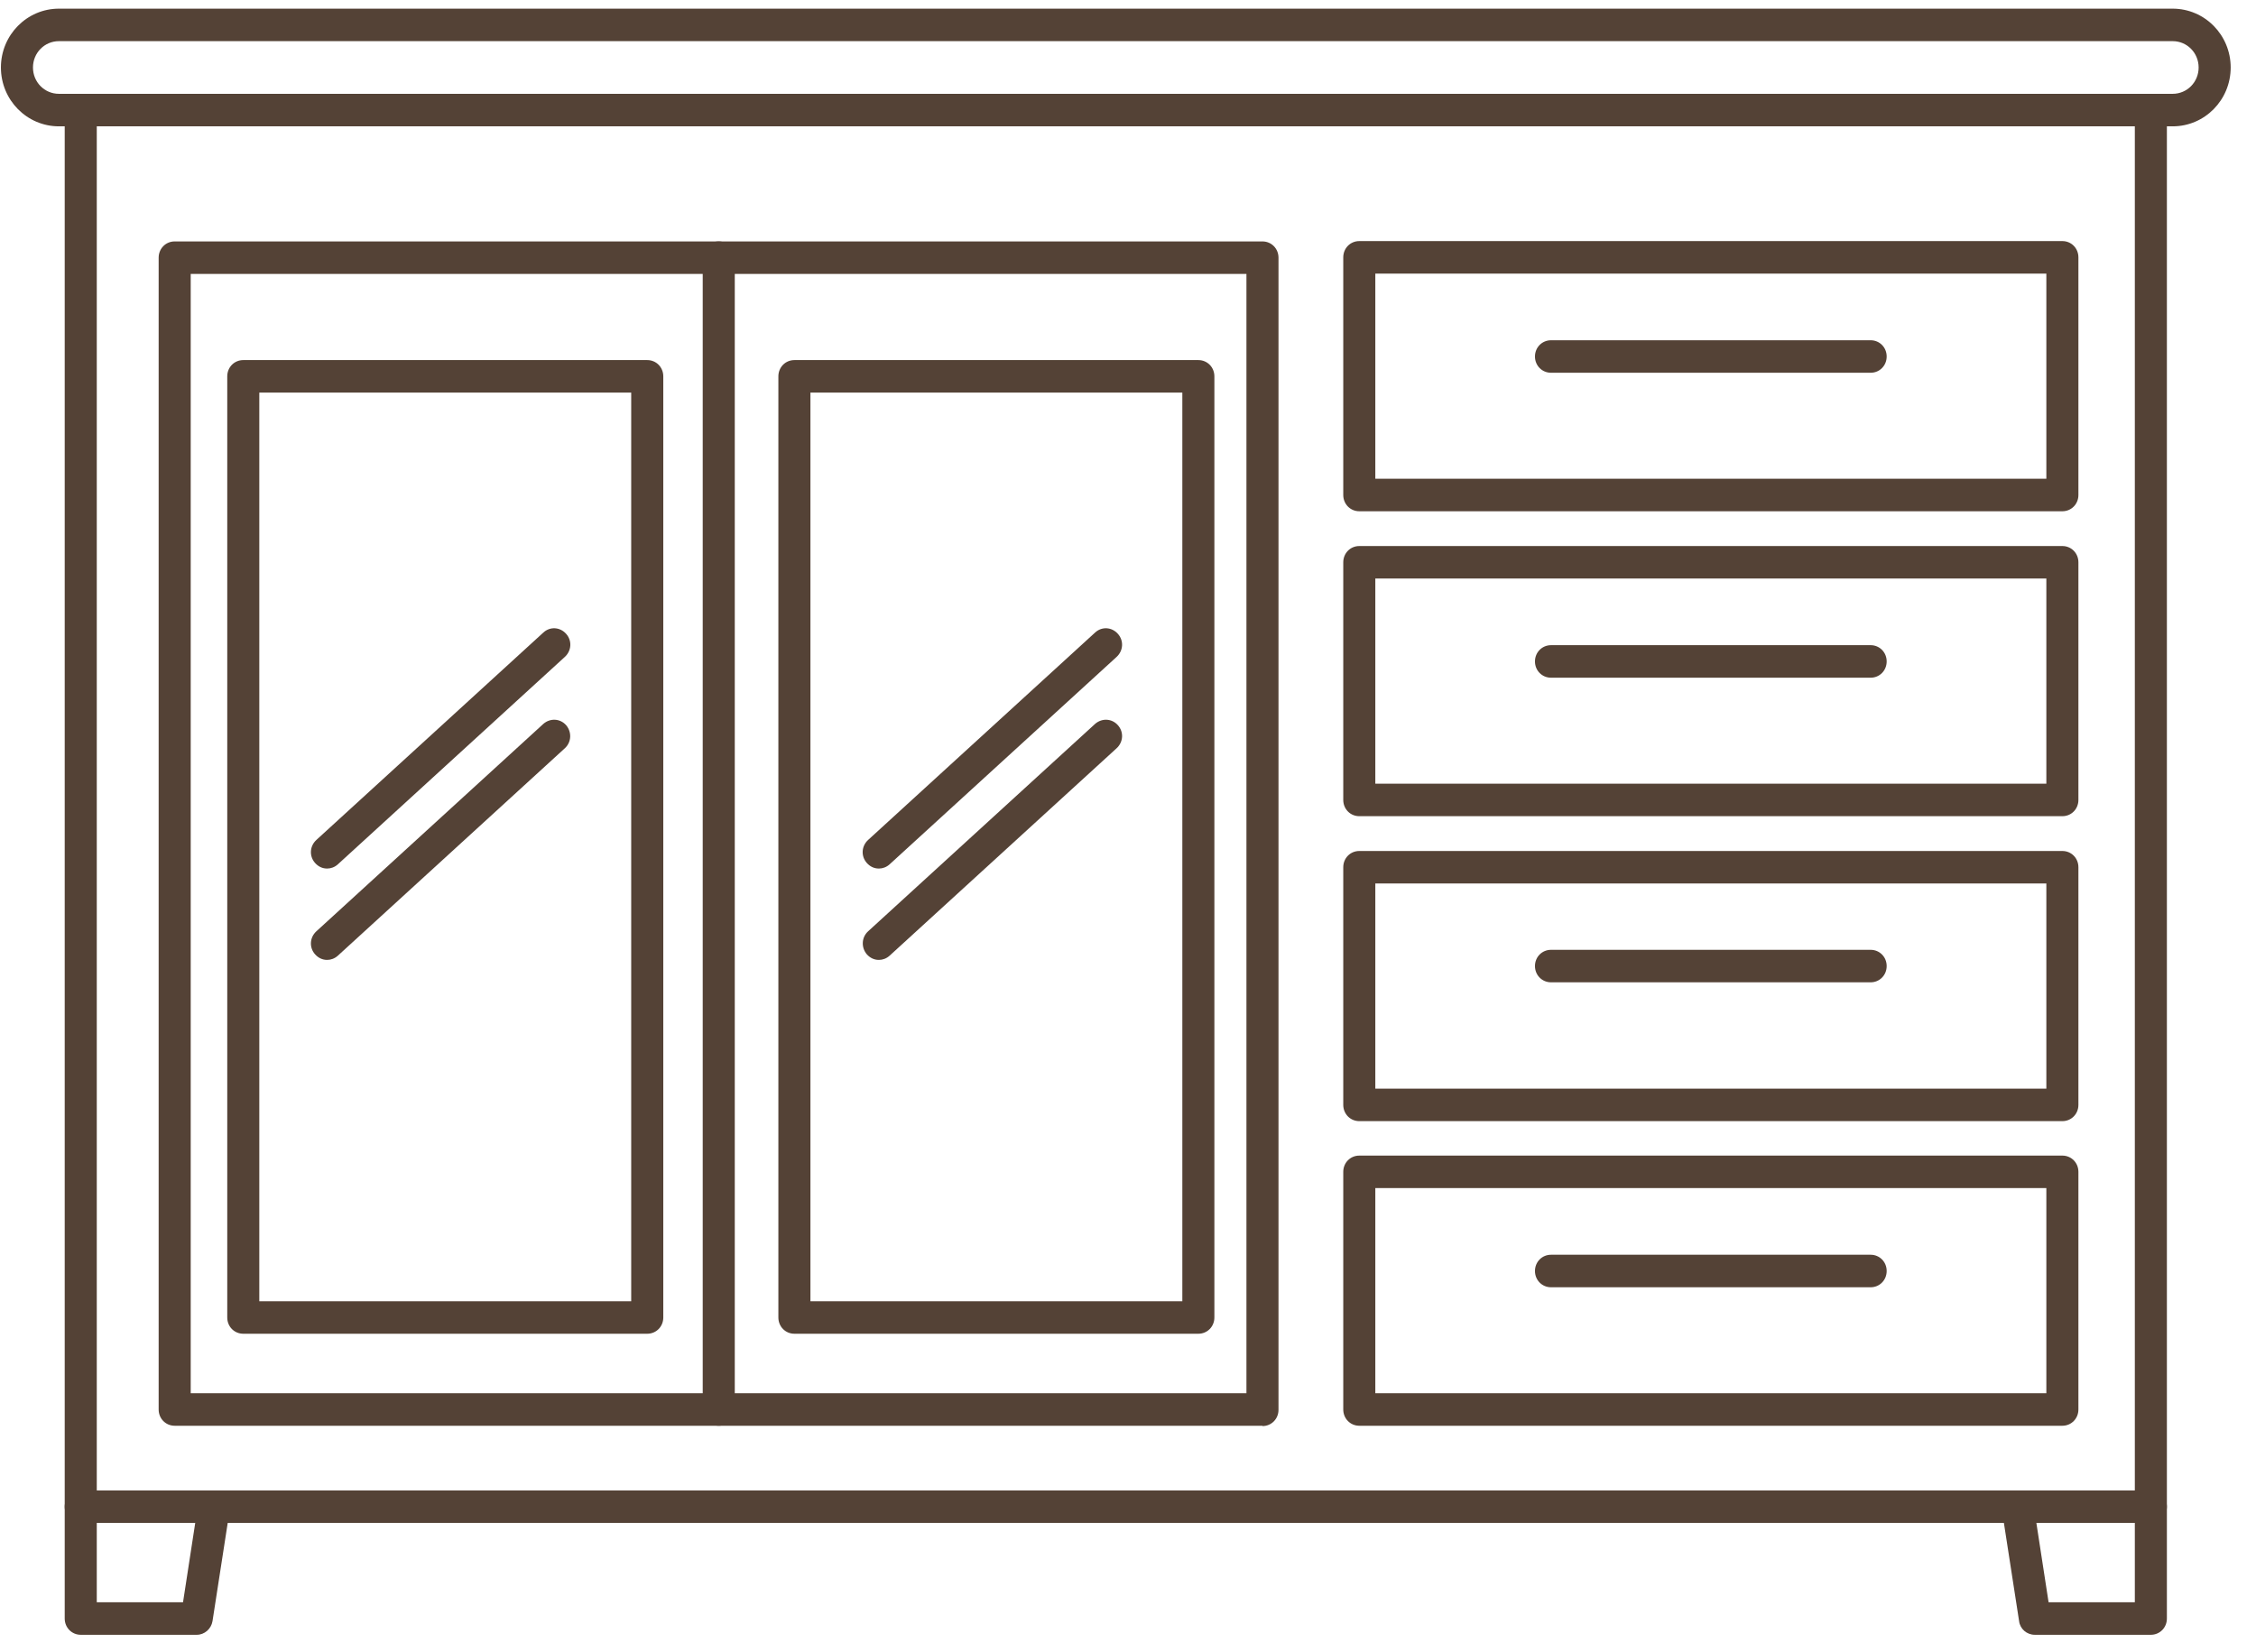 <svg width="86" height="63" viewBox="0 0 86 63" fill="none" xmlns="http://www.w3.org/2000/svg">
<g clip-path="url(#clip0_19_221)">
<path d="M7.502 62.33H3.078C2.736 62.33 2.467 62.057 2.467 61.71V57.446C2.467 57.099 2.736 56.827 3.078 56.827C3.42 56.827 3.689 57.099 3.689 57.446V61.09H6.977L7.551 57.359C7.6 57.025 7.918 56.789 8.248 56.839C8.578 56.889 8.81 57.211 8.761 57.545L8.101 61.809C8.052 62.107 7.796 62.33 7.502 62.33Z" fill="#544236"/>
<path d="M81.992 62.33H77.568C77.262 62.33 77.005 62.107 76.969 61.809L76.309 57.545C76.26 57.211 76.48 56.889 76.822 56.839C77.152 56.789 77.47 57.013 77.519 57.359L78.093 61.09H81.381V57.446C81.381 57.099 81.65 56.827 81.992 56.827C82.334 56.827 82.603 57.099 82.603 57.446V61.71C82.603 62.057 82.334 62.33 81.992 62.33Z" fill="#544236"/>
<path d="M81.992 58.066H3.078C2.736 58.066 2.467 57.793 2.467 57.446V4.693C2.467 4.346 2.736 4.073 3.078 4.073C3.42 4.073 3.689 4.346 3.689 4.693V56.827H81.381V4.693C81.381 4.346 81.65 4.073 81.992 4.073C82.334 4.073 82.603 4.346 82.603 4.693V57.446C82.603 57.793 82.334 58.066 81.992 58.066Z" fill="#544236"/>
<path d="M82.823 4.817H2.247C1.025 4.817 0.035 3.813 0.035 2.573C0.035 1.334 1.025 0.33 2.247 0.33H82.823C84.045 0.33 85.035 1.334 85.035 2.573C85.035 3.813 84.045 4.817 82.823 4.817ZM2.247 1.569C1.697 1.569 1.257 2.016 1.257 2.573C1.257 3.131 1.697 3.577 2.247 3.577H82.823C83.373 3.577 83.813 3.131 83.813 2.573C83.813 2.016 83.373 1.569 82.823 1.569H2.247Z" fill="#544236"/>
<path d="M78.619 19.493H51.817C51.475 19.493 51.206 19.22 51.206 18.873V9.812C51.206 9.465 51.475 9.192 51.817 9.192H78.619C78.961 9.192 79.23 9.465 79.23 9.812V18.873C79.23 19.22 78.961 19.493 78.619 19.493ZM52.428 18.253H78.008V10.432H52.428V18.253Z" fill="#544236"/>
<path d="M71.31 14.212H59.126C58.783 14.212 58.514 13.94 58.514 13.593C58.514 13.246 58.783 12.973 59.126 12.973H71.31C71.653 12.973 71.921 13.246 71.921 13.593C71.921 13.94 71.653 14.212 71.31 14.212Z" fill="#544236"/>
<path d="M48.126 54.36H6.659C6.317 54.36 6.048 54.087 6.048 53.74V9.825C6.048 9.478 6.317 9.205 6.659 9.205H48.126C48.468 9.205 48.737 9.478 48.737 9.825V53.753C48.737 54.1 48.468 54.372 48.126 54.372V54.36ZM7.27 53.12H47.515V10.444H7.27V53.133V53.12Z" fill="#544236"/>
<path d="M78.619 31.119H51.817C51.475 31.119 51.206 30.847 51.206 30.5V21.439C51.206 21.092 51.475 20.819 51.817 20.819H78.619C78.961 20.819 79.23 21.092 79.23 21.439V30.5C79.23 30.847 78.961 31.119 78.619 31.119ZM52.428 29.88H78.008V22.058H52.428V29.88Z" fill="#544236"/>
<path d="M71.31 25.839H59.126C58.783 25.839 58.514 25.566 58.514 25.219C58.514 24.872 58.783 24.599 59.126 24.599H71.31C71.653 24.599 71.921 24.872 71.921 25.219C71.921 25.566 71.653 25.839 71.31 25.839Z" fill="#544236"/>
<path d="M78.619 42.746H51.817C51.475 42.746 51.206 42.473 51.206 42.126V33.065C51.206 32.718 51.475 32.446 51.817 32.446H78.619C78.961 32.446 79.23 32.718 79.23 33.065V42.126C79.23 42.473 78.961 42.746 78.619 42.746ZM52.428 41.506H78.008V33.685H52.428V41.506Z" fill="#544236"/>
<path d="M71.31 37.453H59.126C58.783 37.453 58.514 37.18 58.514 36.833C58.514 36.486 58.783 36.214 59.126 36.214H71.31C71.653 36.214 71.921 36.486 71.921 36.833C71.921 37.18 71.653 37.453 71.31 37.453Z" fill="#544236"/>
<path d="M78.619 54.36H51.817C51.475 54.36 51.206 54.087 51.206 53.74V44.679C51.206 44.332 51.475 44.06 51.817 44.06H78.619C78.961 44.06 79.23 44.332 79.23 44.679V53.74C79.23 54.087 78.961 54.36 78.619 54.36ZM52.428 53.12H78.008V45.299H52.428V53.12Z" fill="#544236"/>
<path d="M71.31 49.08H59.126C58.783 49.08 58.514 48.807 58.514 48.46C58.514 48.113 58.783 47.84 59.126 47.84H71.31C71.653 47.84 71.921 48.113 71.921 48.46C71.921 48.807 71.653 49.08 71.31 49.08Z" fill="#544236"/>
<path d="M27.399 54.36C27.057 54.36 26.788 54.087 26.788 53.74V9.825C26.788 9.478 27.057 9.205 27.399 9.205C27.741 9.205 28.01 9.478 28.01 9.825V53.74C28.01 54.087 27.741 54.36 27.399 54.36Z" fill="#544236"/>
<path d="M24.673 50.852H9.274C8.932 50.852 8.663 50.58 8.663 50.232V14.349C8.663 14.002 8.932 13.729 9.274 13.729H24.673C25.016 13.729 25.285 14.002 25.285 14.349V50.232C25.285 50.58 25.016 50.852 24.673 50.852ZM9.885 49.613H24.062V14.969H9.885V49.613Z" fill="#544236"/>
<path d="M45.682 50.852H30.283C29.941 50.852 29.672 50.58 29.672 50.232V14.349C29.672 14.002 29.941 13.729 30.283 13.729H45.682C46.024 13.729 46.293 14.002 46.293 14.349V50.232C46.293 50.58 46.024 50.852 45.682 50.852ZM30.894 49.613H45.071V14.969H30.894V49.613Z" fill="#544236"/>
<path d="M12.464 33.115C12.293 33.115 12.134 33.041 12.012 32.904C11.78 32.644 11.804 32.26 12.061 32.024L20.714 24.116C20.97 23.881 21.349 23.905 21.581 24.166C21.814 24.426 21.789 24.81 21.532 25.046L12.88 32.954C12.758 33.065 12.611 33.115 12.476 33.115H12.464Z" fill="#544236"/>
<path d="M12.464 36.598C12.293 36.598 12.134 36.523 12.012 36.387C11.78 36.127 11.804 35.742 12.061 35.507L20.714 27.599C20.97 27.376 21.349 27.388 21.581 27.649C21.801 27.909 21.789 28.293 21.532 28.529L12.88 36.437C12.758 36.548 12.611 36.598 12.476 36.598H12.464Z" fill="#544236"/>
<path d="M33.497 33.115C33.326 33.115 33.167 33.041 33.045 32.904C32.813 32.644 32.837 32.26 33.094 32.024L41.747 24.116C42.003 23.881 42.382 23.905 42.614 24.166C42.847 24.426 42.822 24.81 42.566 25.046L33.913 32.954C33.791 33.065 33.644 33.115 33.51 33.115H33.497Z" fill="#544236"/>
<path d="M33.497 36.598C33.326 36.598 33.167 36.523 33.045 36.387C32.825 36.127 32.837 35.742 33.094 35.507L41.747 27.599C42.003 27.376 42.382 27.388 42.614 27.649C42.847 27.909 42.822 28.293 42.566 28.529L33.913 36.437C33.791 36.548 33.644 36.598 33.51 36.598H33.497Z" fill="#544236"/>
</g>
<defs>
<clipPath id="clip0_19_221">
<rect width="85" height="62" fill="white" transform="translate(0.035 0.33)"/>
</clipPath>
</defs>
</svg>
